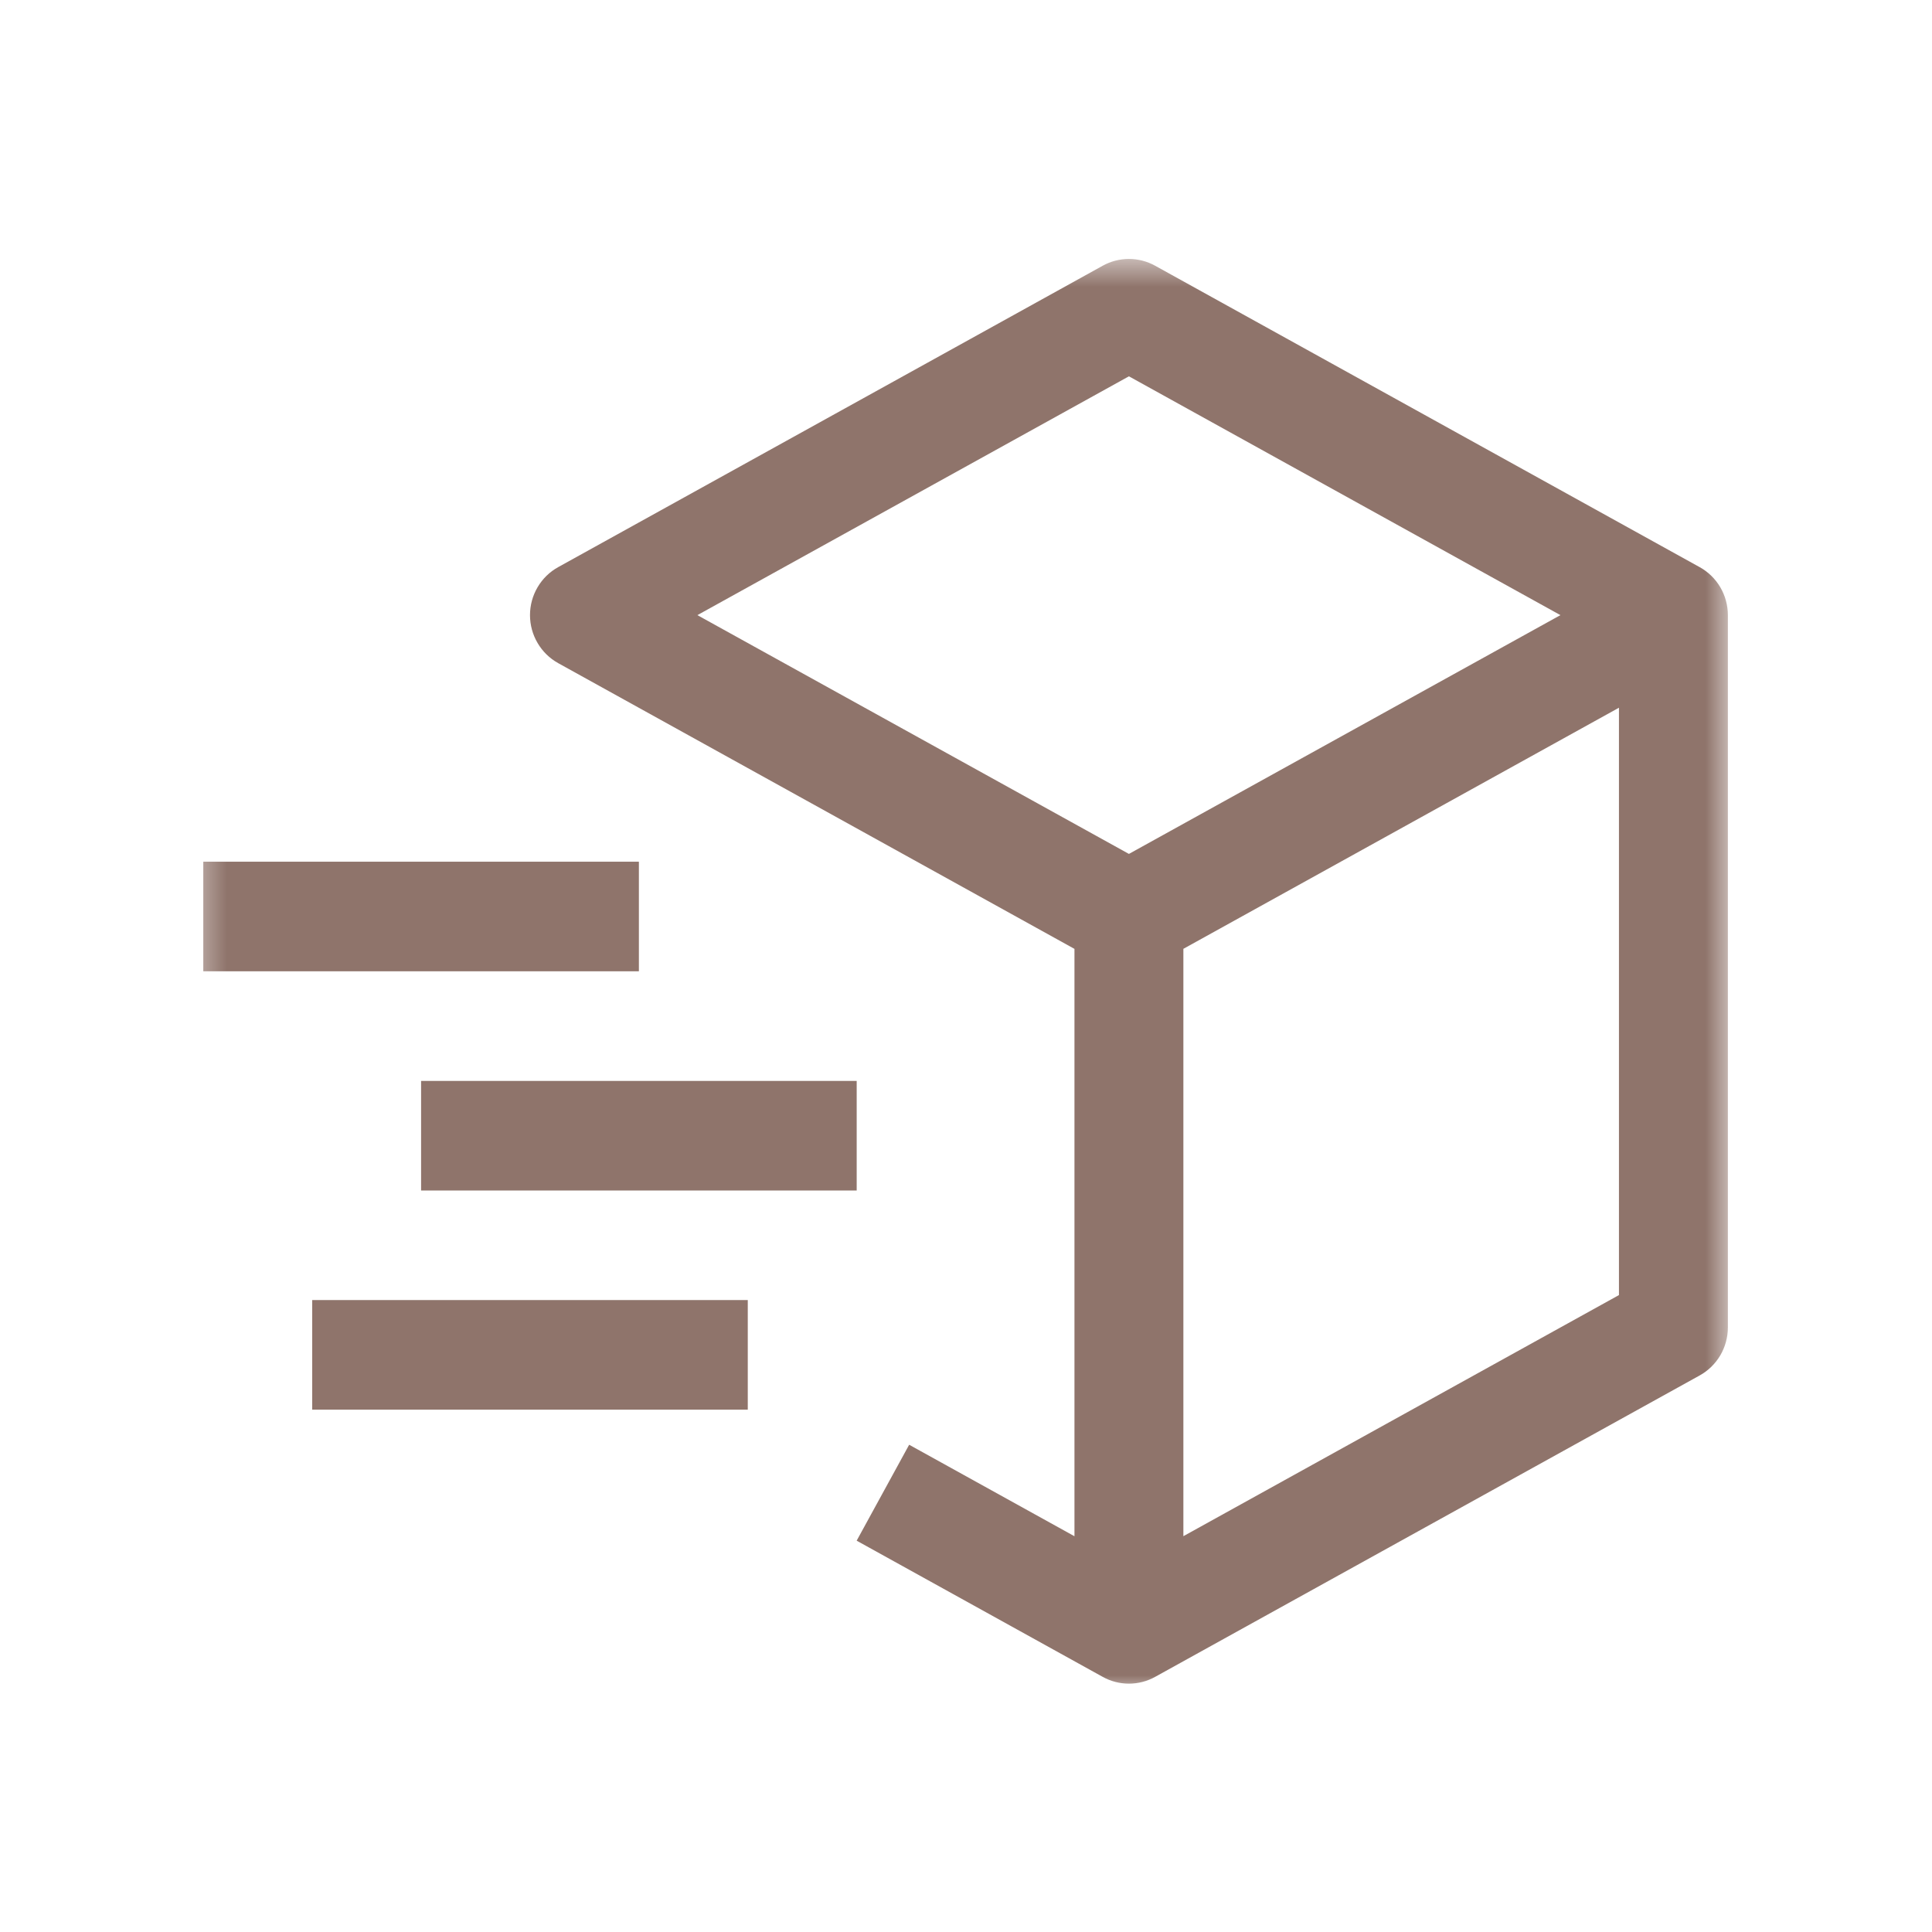 <svg width="64" height="64" viewBox="0 0 64 64" fill="none" xmlns="http://www.w3.org/2000/svg">
<mask id="mask0_6430_10841" style="mask-type:luminance" maskUnits="userSpaceOnUse" x="6" y="8" width="52" height="49">
<path d="M57.384 8.533H6.4V56.041H57.384V8.533Z" fill="white"/>
</mask>
<g mask="url(#mask0_6430_10841)">
<path d="M56.303 18.787L38.266 8.803C38 8.655 37.701 8.578 37.397 8.578C37.093 8.578 36.794 8.655 36.528 8.803L18.49 18.787C18.207 18.943 17.972 19.173 17.808 19.453C17.643 19.733 17.557 20.052 17.557 20.377C17.557 20.701 17.643 21.02 17.808 21.3C17.972 21.58 18.207 21.81 18.49 21.967L35.593 31.433V50.89L30.117 47.859L28.378 51.037L36.528 55.548C36.794 55.696 37.093 55.773 37.397 55.773C37.701 55.773 38 55.696 38.266 55.548L56.303 45.564C56.586 45.408 56.822 45.177 56.987 44.898C57.151 44.618 57.238 44.299 57.238 43.974V20.377C57.238 20.052 57.151 19.733 56.987 19.453C56.822 19.173 56.586 18.943 56.303 18.787ZM37.397 12.466L51.691 20.377L37.397 28.287L23.102 20.377L37.397 12.466ZM53.63 42.901L39.201 50.888V31.431L53.63 23.444V42.901Z" fill="#8F746B"/>
<path d="M21.164 32.175H6.734V28.545H21.164V32.175Z" fill="#8F746B"/>
<path d="M24.771 46.697H10.342V43.066H24.771V46.697Z" fill="#8F746B"/>
<path d="M28.379 39.437H13.949V35.807H28.379V39.437Z" fill="#8F746B"/>
</g>
</svg>
